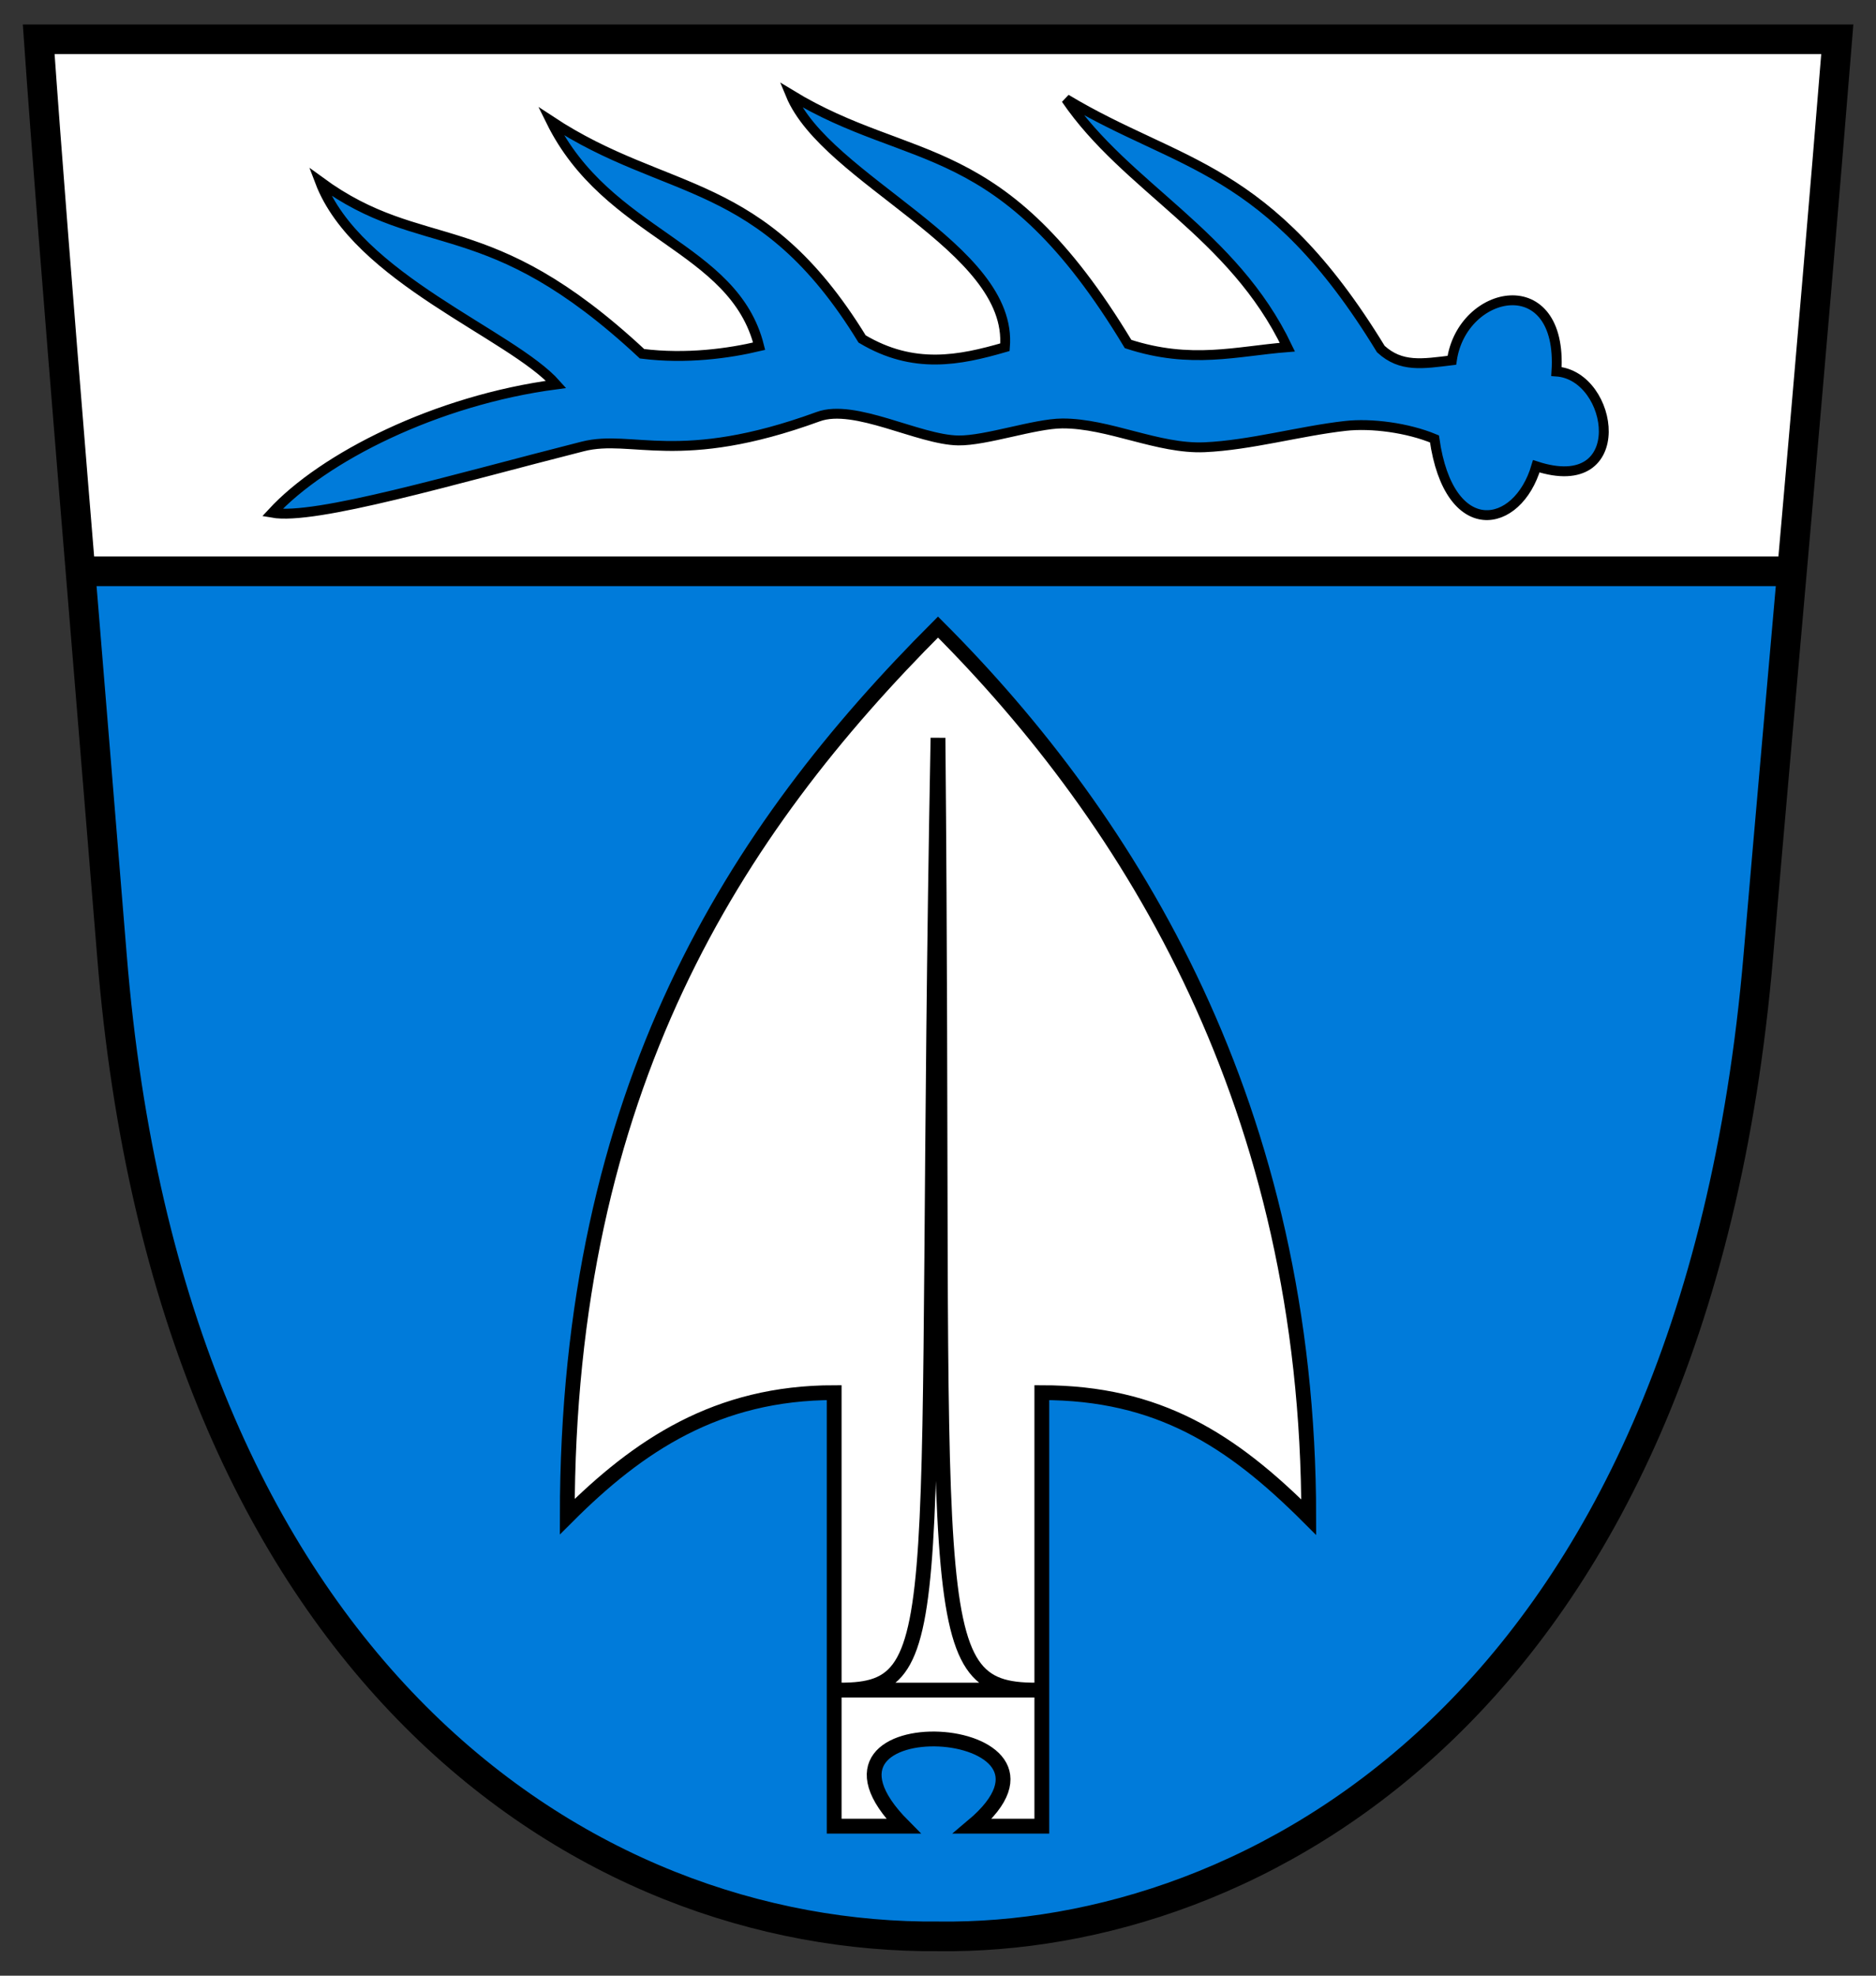 <?xml version="1.0" encoding="UTF-8" standalone="no"?>
<!-- Created with Inkscape (http://www.inkscape.org/) -->
<svg
   xmlns:dc="http://purl.org/dc/elements/1.1/"
   xmlns:cc="http://creativecommons.org/ns#"
   xmlns:rdf="http://www.w3.org/1999/02/22-rdf-syntax-ns#"
   xmlns:svg="http://www.w3.org/2000/svg"
   xmlns="http://www.w3.org/2000/svg"
   xmlns:sodipodi="http://sodipodi.sourceforge.net/DTD/sodipodi-0.dtd"
   xmlns:inkscape="http://www.inkscape.org/namespaces/inkscape"
   width="190"
   height="200"
   id="svg2"
   sodipodi:version="0.32"
   inkscape:version="0.46"
   version="1.0"
   sodipodi:docname="Wappen Weilheim (Tuebingen).svg"
   inkscape:output_extension="org.inkscape.output.svg.inkscape">
  <rect width="100%" height="100%" fill="#333333" stroke="none"/>
  <defs
     id="defs4" />
  <sodipodi:namedview
     id="base"
     pagecolor="#ffffff"
     bordercolor="#666666"
     borderopacity="1.0"
     inkscape:pageopacity="0.0"
     inkscape:pageshadow="2"
     inkscape:zoom="0.98994949"
     inkscape:cx="63.844921"
     inkscape:cy="137.39254"
     inkscape:document-units="px"
     inkscape:current-layer="layer1"
     showgrid="false"
     inkscape:window-width="1920"
     inkscape:window-height="1150"
     inkscape:window-x="1272"
     inkscape:window-y="-8" />
  <g
     inkscape:label="Ebene 1"
     inkscape:groupmode="layer"
     id="layer1">
    <path
       sodipodi:nodetypes="ccccsc"
       id="path2391"
       d="M 3.919,3.978 L 186.081,3.978 C 183.382,37.356 180.477,68.831 178.087,96.71 C 171.551,173.339 126.383,196.421 95.102,196.017 C 59.456,196.355 17.212,169.407 11.338,96.752 C 9.103,69.108 5.47,26.19 3.919,3.978 z"
       style="fill:#007bda;fill-opacity:1;fill-rule:evenodd;stroke:none;stroke-width:3;stroke-linecap:butt;stroke-linejoin:miter;stroke-miterlimit:4;stroke-dasharray:none;stroke-opacity:1" />
    <g
       id="g1372"
       transform="matrix(0.223,0,0,0.223,-117.909,-5.547)">
      <g
         style="fill-rule:evenodd"
         id="g2190"
         transform="matrix(3.249,0,0,3.195,-708.508,-52.195)">
        <g
           id="Layer_x0020_1"
           transform="translate(-57.864,0)">
        </g>
      </g>
    </g>
    <path
       style="fill:#ffffff;fill-rule:evenodd;stroke:none;stroke-width:1px;stroke-linecap:butt;stroke-linejoin:miter;stroke-opacity:0.662;fill-opacity:1"
       d="M 7.289,58.477 L 181.268,58.477 L 185.986,3.831 L 3.71,3.939 L 7.289,58.477 z"
       id="path2399"
       sodipodi:nodetypes="ccccc" />
    <path
       style="fill:none;fill-opacity:1;fill-rule:evenodd;stroke:#000000;stroke-width:3;stroke-linecap:butt;stroke-linejoin:miter;stroke-miterlimit:4;stroke-dasharray:none;stroke-opacity:1"
       d="M 3.919,3.978 L 186.081,3.978 C 183.382,37.356 180.477,68.831 178.087,96.71 C 171.551,173.339 126.383,196.421 95.102,196.017 C 59.456,196.355 17.212,169.407 11.338,96.752 C 9.103,69.108 5.47,26.19 3.919,3.978 z"
       id="path2384"
       sodipodi:nodetypes="ccccsc" />
    <path
       style="fill:#ffffff;fill-rule:evenodd;stroke:#000000;stroke-width:1.5;stroke-linecap:butt;stroke-linejoin:miter;stroke-miterlimit:4;stroke-dasharray:none;stroke-opacity:1;fill-opacity:1"
       d="M 95,63.479 C 74.401,84.079 57.453,110.226 57.453,153.529 C 64.648,146.334 72.612,140.979 84.484,140.979 L 84.484,184.865 L 91.495,184.865 C 78.894,172.182 111.405,174.042 98.505,184.865 L 105.516,184.865 L 105.516,140.979 C 117.316,140.979 124.747,145.782 132.547,153.583 C 132.547,112.165 114.682,83.162 95,63.479 z"
       id="path3171"
       sodipodi:nodetypes="cccccccccc" />
    <path
       style="fill:none;fill-rule:evenodd;stroke:#000000;stroke-width:1.5;stroke-linecap:butt;stroke-linejoin:miter;stroke-miterlimit:4;stroke-dasharray:none;stroke-opacity:1"
       d="M 85.112,171.089 C 96.612,171.089 93.338,163.665 95,74.695 C 95.807,163.294 93.12,171.089 104.888,171.089 L 85.112,171.089 z"
       id="path3173"
       sodipodi:nodetypes="cccc" />
    <path
       style="fill:#007bda;fill-rule:evenodd;stroke:#000000;stroke-width:1px;stroke-linecap:butt;stroke-linejoin:miter;stroke-opacity:1;fill-opacity:1"
       d="M 27.569,51.908 C 32.74,46.304 44.183,40.514 56.33,38.914 C 51.814,33.817 36.132,28.195 32.404,18.381 C 42.911,26.066 49.292,21.144 65.025,35.812 C 69.53,36.374 73.835,35.773 76.884,35.047 C 74.344,24.867 61.531,23.891 55.797,12.253 C 67.616,20.036 77.082,17.631 87.315,34.315 C 92.532,37.425 97.181,36.481 101.777,35.15 C 102.653,25.027 83.657,18.258 80.066,9.573 C 92.374,17.065 101.372,13.458 114.251,34.825 C 120.638,36.903 125.241,35.548 130.385,35.145 C 124.869,23.597 114.083,18.997 107.969,10.029 C 119.43,16.923 128.418,16.604 139.848,35.334 C 141.898,37.215 144.082,36.832 147.043,36.473 C 148.084,29.229 158.304,27.152 157.637,37.607 C 163.506,38.019 165.232,50.334 155.594,47.201 C 153.699,53.653 146.753,54.827 145.282,44.433 C 142.565,43.302 138.898,42.819 136.255,43.116 C 131.696,43.627 126.601,45.074 121.997,45.275 C 117.287,45.481 112.294,42.84 107.58,42.867 C 104.784,42.884 99.854,44.626 97.059,44.587 C 93.041,44.531 86.572,40.827 82.868,42.179 C 68.738,47.333 64.046,43.922 59.024,45.194 C 45.913,48.515 31.903,52.682 27.569,51.908 z"
       id="path3175"
       sodipodi:nodetypes="cccccccccccccccccssssssc" />
    <path
       style="fill:none;fill-rule:evenodd;stroke:#000000;stroke-width:3;stroke-linecap:butt;stroke-linejoin:miter;stroke-opacity:1;stroke-miterlimit:4;stroke-dasharray:none"
       d="M 8.094,57.834 L 181.313,57.834"
       id="path3177" />
  </g>
</svg>
